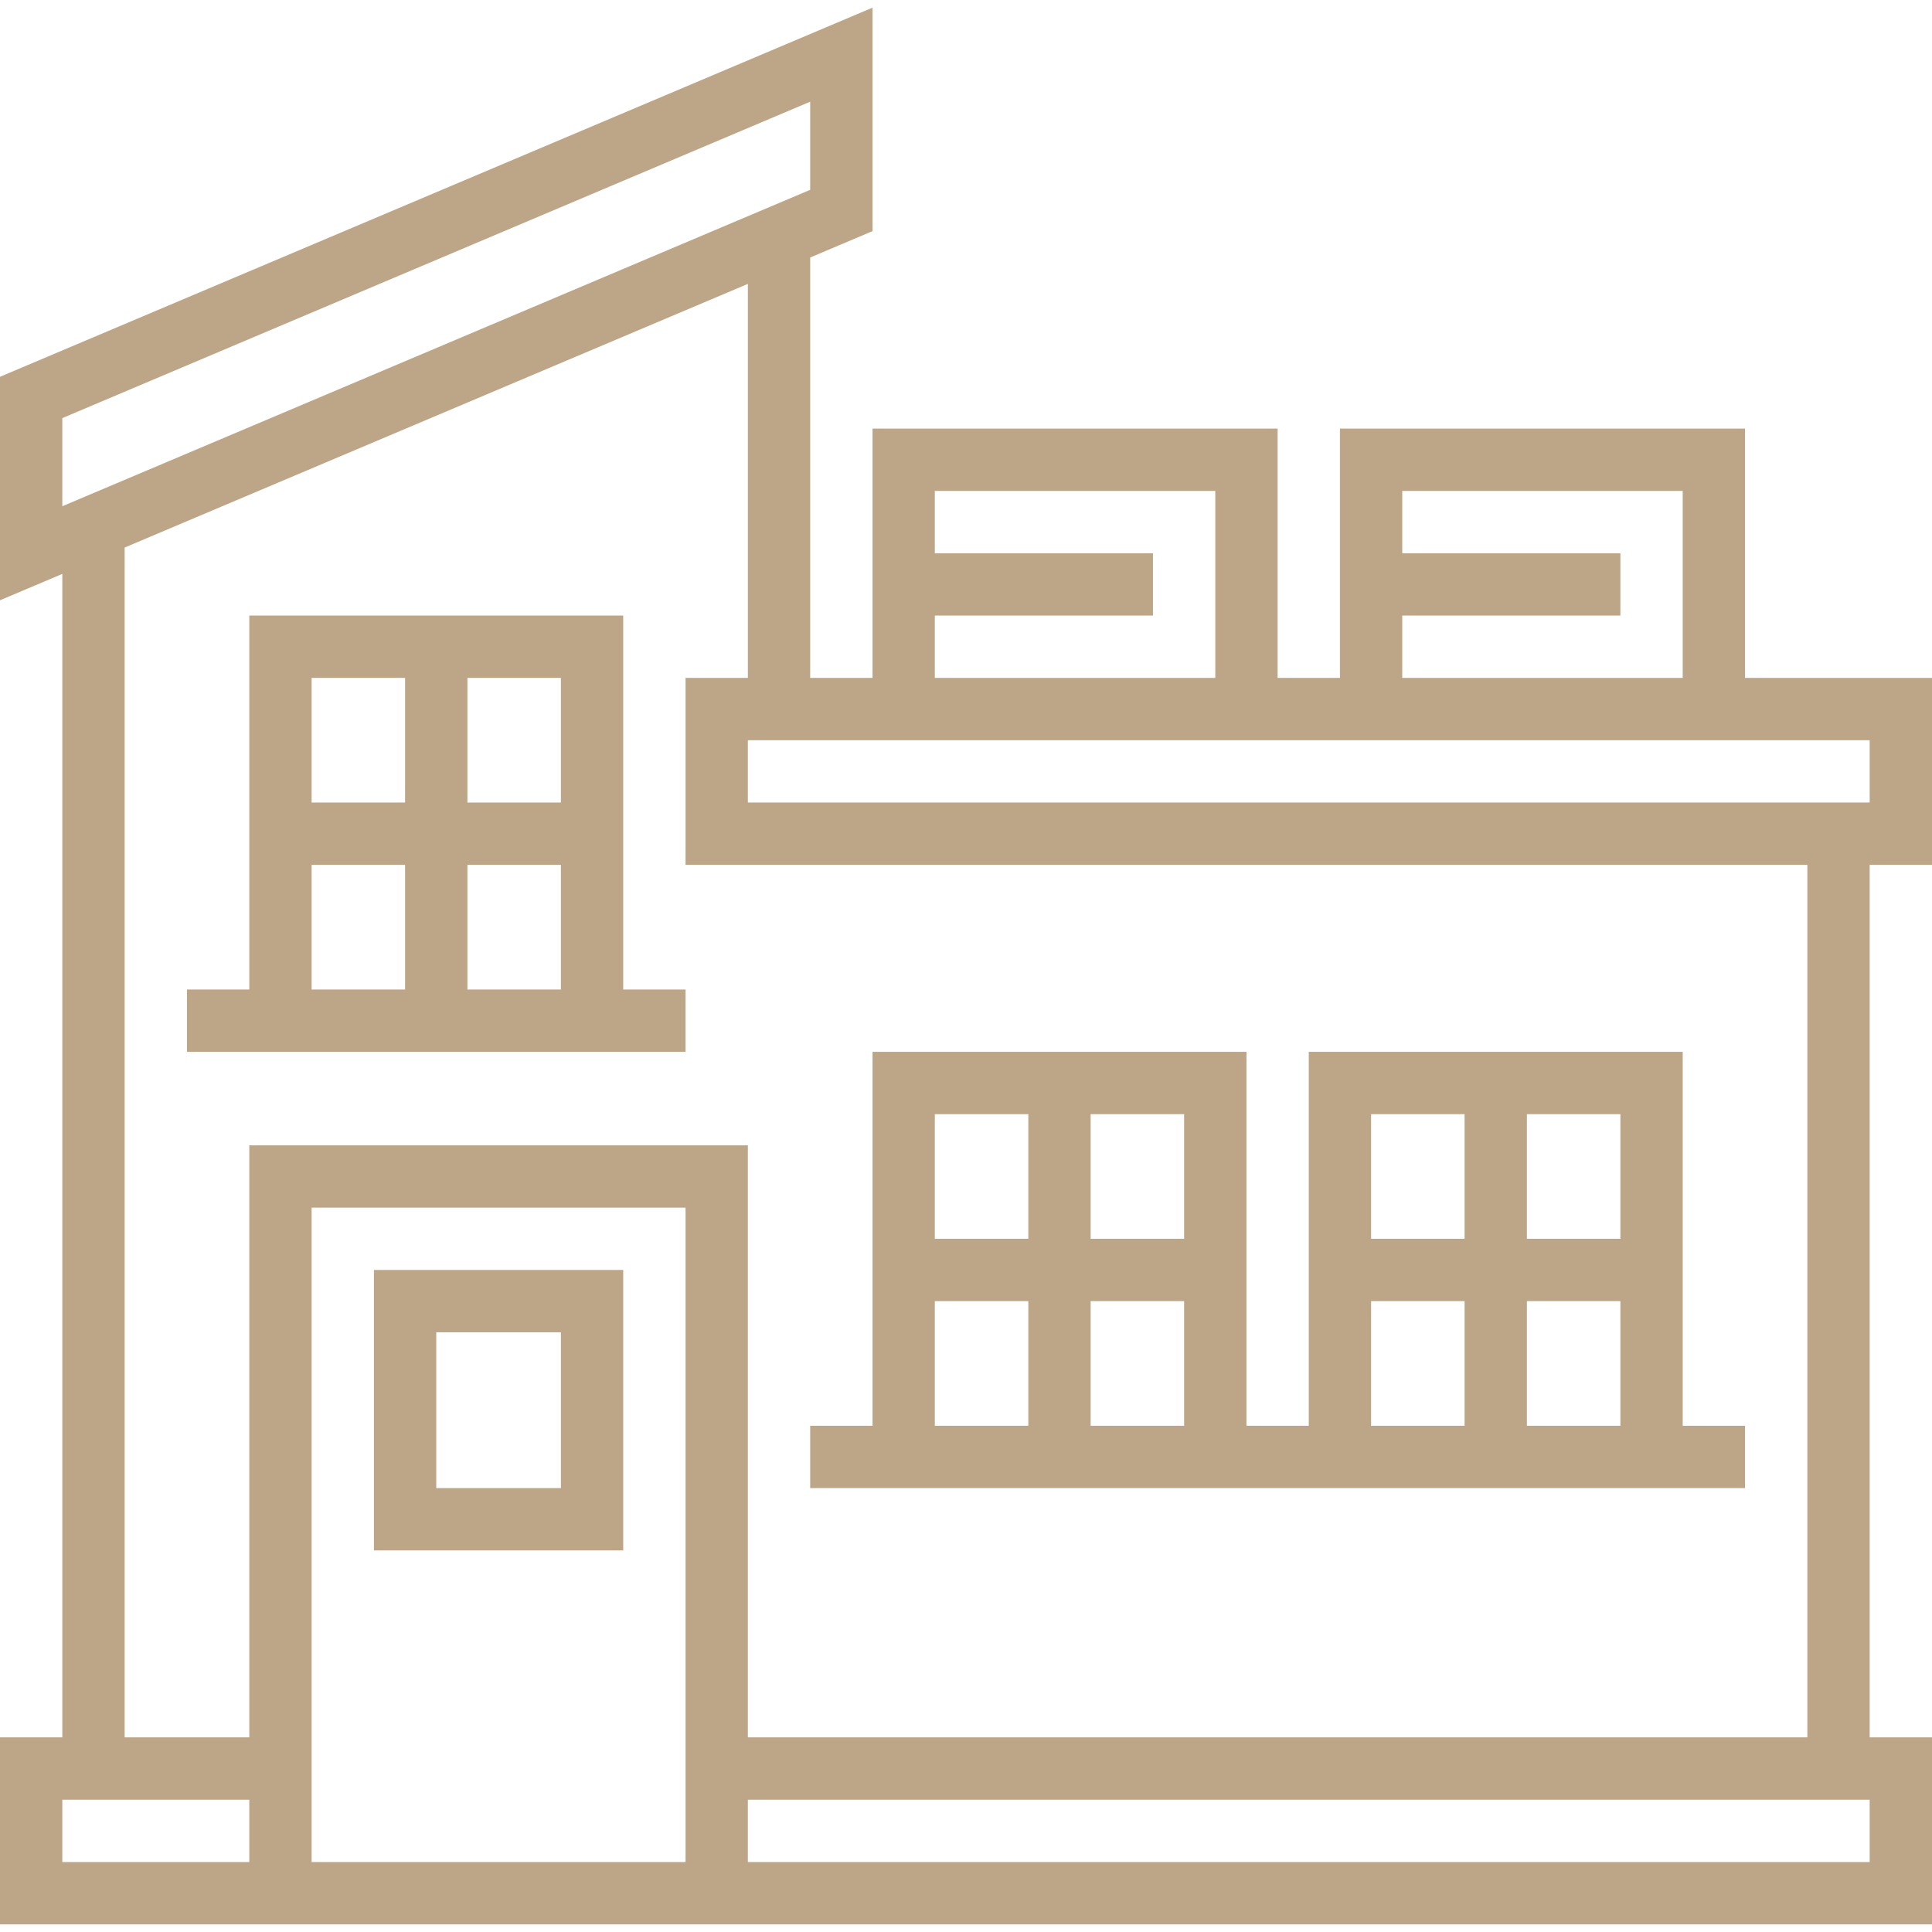 <svg width="800" height="800" viewBox="0 0 800 800" fill="none" xmlns="http://www.w3.org/2000/svg">
<g clip-path="url(#clip0_2036_1833)">
<path d="M800 358.123V280.703H722.581V177.478H554.839V280.703H529.032V177.478H361.29V280.703H335.484V106.626L361.29 95.71V3.168L0 156.02V248.562L25.806 237.645V719.413H0V796.833H103.226H116.129H296.774H309.677H800V719.413H774.194V358.123H800ZM580.645 254.897H670.968V229.091H580.645V203.284H696.774V280.703H580.645V254.897ZM387.097 254.897H477.419V229.091H387.097V203.284H503.226V280.703H387.097V254.897ZM25.806 173.129L335.484 42.11V78.6L25.806 209.62V173.129ZM103.226 771.026H25.806V745.22H103.226V771.026ZM283.871 771.026H129.032V500.058H283.871V771.026ZM103.226 474.252V719.413H51.613V226.729L309.677 117.555V280.703H283.871V358.123H748.387V719.413H309.677V474.252H103.226ZM774.194 771.026H309.677V745.22H774.194V771.026ZM309.677 332.316V306.51H774.194V332.316H309.677Z" fill="#bda588"/>
<path d="M258.063 254.898H103.224V409.737H77.418V435.544H283.87V409.737H258.063V254.898ZM167.741 409.737H129.031V358.124H167.741V409.737ZM167.741 332.318H129.031V280.705H167.741V332.318ZM232.257 409.737H193.547V358.124H232.257V409.737ZM232.257 332.318H193.547V280.705H232.257V332.318Z" fill="#bda588"/>
<path d="M722.581 590.382H696.775V435.543H541.936V590.382H516.13V435.543H361.291V590.382H335.484V616.188H722.581V590.382ZM425.807 590.382H387.097V538.769H425.807V590.382ZM425.807 512.962H387.097V461.349H425.807V512.962ZM490.323 590.382H451.613V538.769H490.323V590.382ZM490.323 512.962H451.613V461.349H490.323V512.962ZM606.452 590.382H567.742V538.769H606.452V590.382ZM606.452 512.962H567.742V461.349H606.452V512.962ZM670.968 590.382H632.259V538.769H670.968V590.382ZM670.968 512.962H632.259V461.349H670.968V512.962Z" fill="#bda588"/>
<path d="M258.066 525.863H154.84V641.992H258.066V525.863ZM232.259 616.186H180.646V551.67H232.259V616.186Z" fill="#bda588"/>
</g>
<defs>
<clipPath id="clip0_2036_1833">
<rect width="800" height="800" fill="white"/>
</clipPath>
</defs>
</svg>
